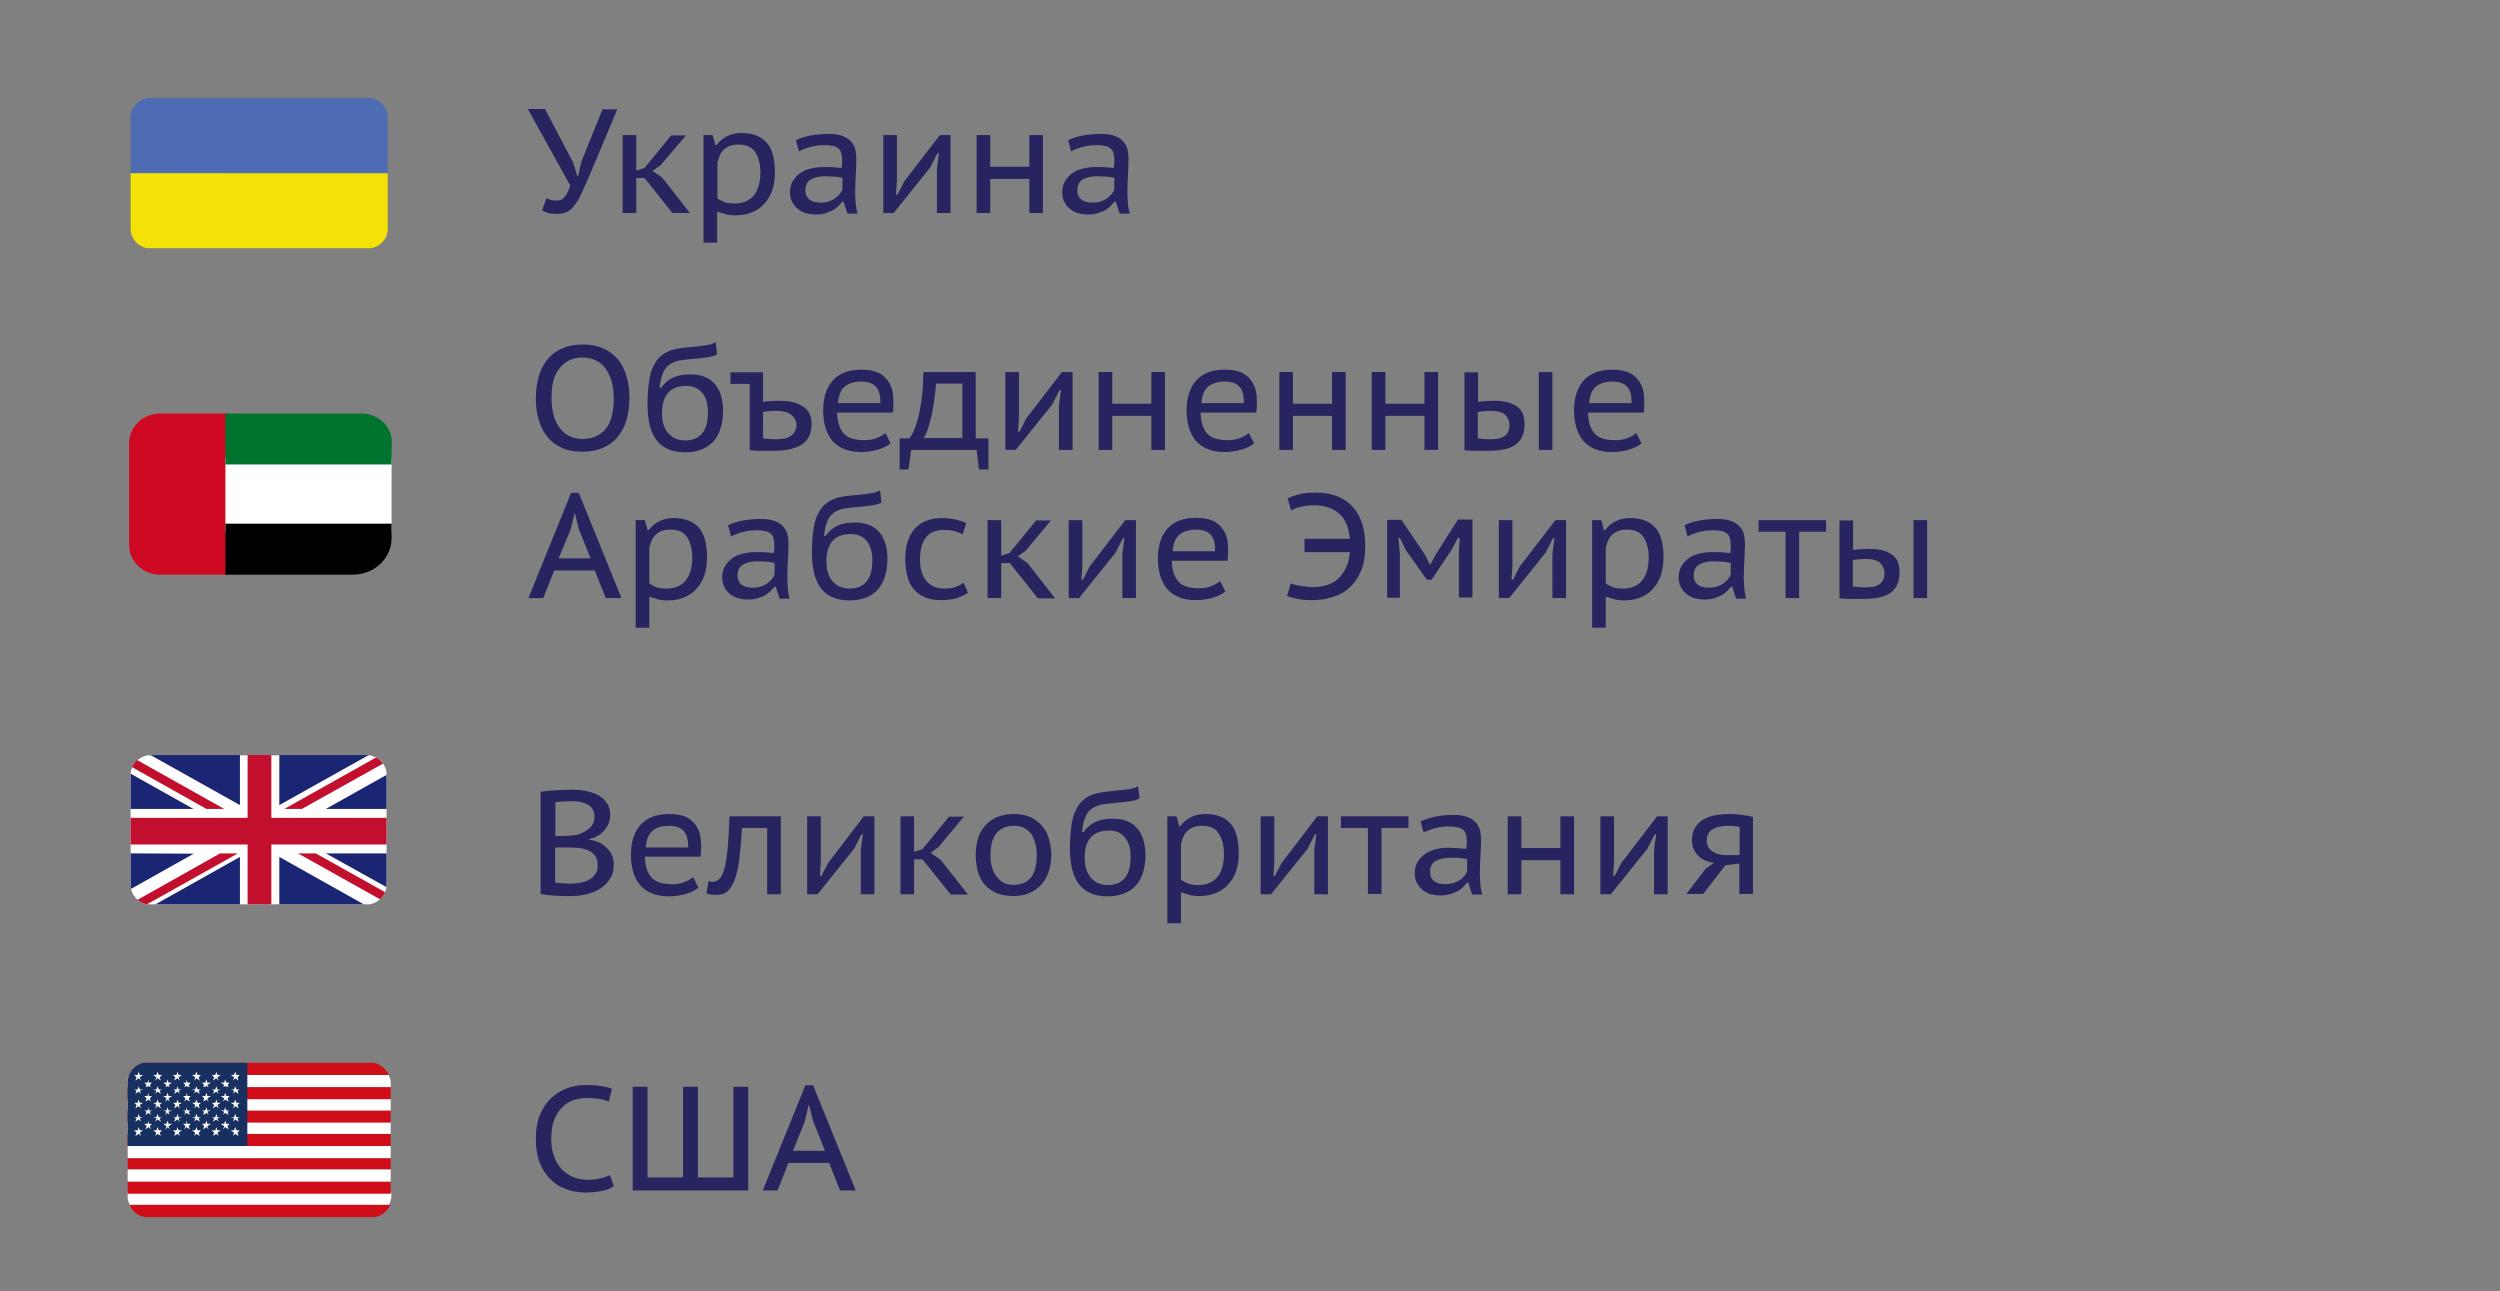 <?xml version="1.0" encoding="UTF-8"?> <!-- Generator: Adobe Illustrator 24.1.2, SVG Export Plug-In . SVG Version: 6.00 Build 0) --> <svg xmlns="http://www.w3.org/2000/svg" xmlns:xlink="http://www.w3.org/1999/xlink" id="Layer_1" x="0px" y="0px" viewBox="0 0 844 436" xml:space="preserve"><rect x="0" y="0" width="844" height="436" fill="#808080" stroke="none"/> <g id="XMLID_113_"> <g id="XMLID_115_"> <path fill-rule="evenodd" clip-rule="evenodd" fill="#4D6CB3" d="M130.9,58.5V39c-0.4-3-2.7-5.4-5.6-5.9H49.7 c-2.9,0.5-5.3,2.9-5.6,5.9v19.4L130.9,58.5L130.9,58.5z"></path> </g> <g id="XMLID_114_"> <path fill-rule="evenodd" clip-rule="evenodd" fill="#F4E105" d="M49.7,83.8h75.6c2.9-0.5,5.3-2.9,5.6-5.9V58.5H44.1v19.4 C44.4,80.9,46.8,83.3,49.7,83.8L49.7,83.8z"></path> </g> </g> <g> <path fill="#CF0921" d="M77.1,194h-23c-5.9,0-10.5-4.4-10.5-10v-34.4c0-5.6,4.7-10,10.5-10h23V194L77.1,194L77.1,194z"></path> <rect x="76.1" y="154.5" fill="#FFFFFF" width="56.1" height="25.5"></rect> <path fill="#00742F" d="M132.2,156.8H76.1v-17.2H122c5.6,0,10.3,4.3,10.3,9.7C132.2,149.3,132.2,156.8,132.2,156.8z"></path> <path d="M119.1,194h-43v-17.2h56.1v4.8C132.2,188.5,126.4,194,119.1,194z"></path> </g> <g id="XMLID_98_"> <g id="XMLID_112_"> <path fill-rule="evenodd" clip-rule="evenodd" fill="#FEFEFE" d="M49.7,305.3h75.1c3-0.5,5.2-2.9,5.7-5.8v-38.7 c-0.4-3-2.7-5.3-5.6-5.8H49.8c-2.9,0.5-5.2,2.9-5.7,5.8v38.7C44.5,302.4,46.8,304.8,49.7,305.3L49.7,305.3z"></path> </g> <g id="XMLID_111_"> <path fill-rule="evenodd" clip-rule="evenodd" fill="#C20F2D" d="M101.9,273.1l27.4-15.3c-0.6-0.9-1.4-1.5-2.3-2.1l-31,17.4 L101.9,273.1L101.9,273.1z"></path> </g> <g id="XMLID_110_"> <path fill-rule="evenodd" clip-rule="evenodd" fill="#C20F2D" d="M100.6,288.1l27.7,15.5c0.7-0.6,1.3-1.5,1.7-2.4l-23.4-13.1 H100.6z"></path> </g> <g id="XMLID_109_"> <path fill-rule="evenodd" clip-rule="evenodd" fill="#C20F2D" d="M44.6,259l25.1,14.1h6l-29.4-16.5C45.5,257.3,45,258.1,44.6,259 L44.6,259z"></path> </g> <g id="XMLID_108_"> <path fill-rule="evenodd" clip-rule="evenodd" fill="#C20F2D" d="M74.3,288.1l-27.9,15.7c0.9,0.7,2,1.3,3.2,1.5l30.7-17.2H74.3z"></path> </g> <g id="XMLID_107_"> <polygon fill-rule="evenodd" clip-rule="evenodd" fill="#1A2673" points="124.5,254.9 94.3,254.9 94.3,271.8 "></polygon> </g> <g id="XMLID_106_"> <polygon fill-rule="evenodd" clip-rule="evenodd" fill="#1A2673" points="81,254.9 50.8,254.9 81,271.8 "></polygon> </g> <g id="XMLID_105_"> <polygon fill-rule="evenodd" clip-rule="evenodd" fill="#1A2673" points="130.5,273.1 130.5,261.6 110,273.1 "></polygon> </g> <g id="XMLID_104_"> <polygon fill-rule="evenodd" clip-rule="evenodd" fill="#1A2673" points="130.5,299.4 130.5,288.1 110,288.1 130.5,299.5 "></polygon> </g> <g id="XMLID_103_"> <polygon fill-rule="evenodd" clip-rule="evenodd" fill="#1A2673" points="52.5,305.3 81,305.3 81,289.3 "></polygon> </g> <g id="XMLID_102_"> <polygon fill-rule="evenodd" clip-rule="evenodd" fill="#1A2673" points="94.3,305.3 122.8,305.3 94.3,289.3 "></polygon> </g> <g id="XMLID_101_"> <path fill-rule="evenodd" clip-rule="evenodd" fill="#1A2673" d="M44.1,288.1v11.4c0,0.2,0.1,0.3,0.1,0.6l21.2-11.9L44.1,288.1 L44.1,288.1z"></path> </g> <g id="XMLID_100_"> <polygon fill-rule="evenodd" clip-rule="evenodd" fill="#1A2673" points="44.1,273.1 65.3,273.1 44.1,261.2 "></polygon> </g> <g id="XMLID_99_"> <polygon fill-rule="evenodd" clip-rule="evenodd" fill="#C20F2D" points="83.6,254.9 83.6,276.1 44.1,276.1 44.1,285.1 83.6,285.1 83.6,305.3 91.6,305.3 91.6,285.1 130.5,285.1 130.5,276.1 91.6,276.1 91.6,254.9 "></polygon> </g> </g> <g id="XMLID_25886_"> <g id="XMLID_19569_"> <path fill-rule="evenodd" clip-rule="evenodd" fill="#CF0E19" d="M49.1,410.9h77.5c2.2-0.4,4.1-1.9,5.2-4.1h-88 C44.6,409,46.5,410.5,49.1,410.9L49.1,410.9z"></path> </g> <g id="XMLID_19568_"> <path fill-rule="evenodd" clip-rule="evenodd" fill="#FEFEFE" d="M43.8,406.7h87.6c0.4-0.7,0.4-1.5,0.7-2.2v-1.9h-89v1.9 C43.1,405.2,43.5,406,43.8,406.7L43.8,406.7z"></path> </g> <g id="XMLID_19567_"> <rect x="43.1" y="398.9" fill-rule="evenodd" clip-rule="evenodd" fill="#CF0E19" width="88.8" height="4.1"></rect> </g> <g id="XMLID_19566_"> <rect x="43.1" y="394.8" fill-rule="evenodd" clip-rule="evenodd" fill="#FEFEFE" width="88.8" height="4.1"></rect> </g> <g id="XMLID_19565_"> <rect x="43.1" y="390.6" fill-rule="evenodd" clip-rule="evenodd" fill="#CF0E19" width="88.8" height="4.1"></rect> </g> <g id="XMLID_19564_"> <rect x="43.1" y="386.9" fill-rule="evenodd" clip-rule="evenodd" fill="#FEFEFE" width="88.8" height="4.1"></rect> </g> <g id="XMLID_19563_"> <rect x="43.1" y="382.8" fill-rule="evenodd" clip-rule="evenodd" fill="#CF0E19" width="88.8" height="4.1"></rect> </g> <g id="XMLID_19562_"> <rect x="43.1" y="378.7" fill-rule="evenodd" clip-rule="evenodd" fill="#FEFEFE" width="88.8" height="4.1"></rect> </g> <g id="XMLID_19561_"> <rect x="43.1" y="374.9" fill-rule="evenodd" clip-rule="evenodd" fill="#CF0E19" width="88.8" height="4.1"></rect> </g> <g id="XMLID_19560_"> <rect x="43.1" y="370.8" fill-rule="evenodd" clip-rule="evenodd" fill="#FEFEFE" width="88.8" height="4.1"></rect> </g> <g id="XMLID_19559_"> <rect x="43.1" y="367" fill-rule="evenodd" clip-rule="evenodd" fill="#CF0E19" width="88.8" height="4.1"></rect> </g> <g id="XMLID_19558_"> <path fill-rule="evenodd" clip-rule="evenodd" fill="#FEFEFE" d="M43.1,367h88.8v-1.9c0-0.7-0.4-1.5-0.7-2.2H43.8 c-0.4,0.7-0.7,1.1-0.7,1.9V367z"></path> </g> <g id="XMLID_19557_"> <path fill-rule="evenodd" clip-rule="evenodd" fill="#CF0E19" d="M43.8,362.9h87.6c-1.1-1.9-3-3.7-5.2-4.1H49.1 C46.5,359.2,44.6,360.7,43.8,362.9L43.8,362.9z"></path> </g> <g id="XMLID_19556_"> <path fill-rule="evenodd" clip-rule="evenodd" fill="#183060" d="M43.1,386.9h40.4v-28.1H48.7c-3,0.4-5.2,3-5.6,6 C43.1,364.8,43.1,386.9,43.1,386.9z"></path> </g> <g id="XMLID_19555_"> <polygon fill-rule="evenodd" clip-rule="evenodd" fill="#FEFEFE" points="46.8,361.8 47.2,362.9 48.3,362.9 47.2,363.7 47.6,364.8 46.8,364 45.7,364.8 46.1,363.7 45.3,362.9 46.5,362.9 "></polygon> </g> <g id="XMLID_19554_"> <polygon fill-rule="evenodd" clip-rule="evenodd" fill="#FEFEFE" points="46.8,366.7 47.2,367.8 48.3,367.8 47.2,368.2 47.6,369.3 46.8,368.5 45.7,369.3 46.1,368.2 45.3,367.8 46.5,367.8 "></polygon> </g> <g id="XMLID_19553_"> <polygon fill-rule="evenodd" clip-rule="evenodd" fill="#FEFEFE" points="46.8,371.2 47.2,372.3 48.3,372.3 47.2,373 47.6,374.2 46.8,373.4 45.7,374.2 46.1,373 45.3,372.3 46.5,372.3 "></polygon> </g> <g id="XMLID_19552_"> <polygon fill-rule="evenodd" clip-rule="evenodd" fill="#FEFEFE" points="46.8,376 47.2,377.2 48.3,377.2 47.2,377.5 47.6,378.7 46.8,377.9 45.7,378.7 46.1,377.5 45.3,377.2 46.5,377.2 "></polygon> </g> <g id="XMLID_19551_"> <polygon fill-rule="evenodd" clip-rule="evenodd" fill="#FEFEFE" points="46.8,380.5 47.2,381.6 48.3,381.6 47.2,382.4 47.6,383.5 46.8,382.8 45.7,383.5 46.1,382.4 45.3,381.6 46.5,381.6 "></polygon> </g> <g id="XMLID_19550_"> <polygon fill-rule="evenodd" clip-rule="evenodd" fill="#FEFEFE" points="50.2,364.4 50.2,365.5 51.3,365.5 50.6,366.3 50.9,367 50.2,366.7 49.1,367 49.5,366.3 48.7,365.5 49.8,365.5 "></polygon> </g> <g id="XMLID_19549_"> <polygon fill-rule="evenodd" clip-rule="evenodd" fill="#FEFEFE" points="50.2,368.9 50.2,370 51.3,370 50.6,370.8 50.9,371.9 50.2,371.2 49.1,371.9 49.5,370.8 48.7,370 49.8,370 "></polygon> </g> <g id="XMLID_19548_"> <polygon fill-rule="evenodd" clip-rule="evenodd" fill="#FEFEFE" points="50.2,373.8 50.2,374.9 51.3,374.9 50.6,375.3 50.9,376.4 50.2,375.7 49.1,376.4 49.5,375.3 48.7,374.9 49.8,374.9 "></polygon> </g> <g id="XMLID_19547_"> <polygon fill-rule="evenodd" clip-rule="evenodd" fill="#FEFEFE" points="50.2,378.3 50.2,379.4 51.3,379.4 50.6,380.2 50.9,381.3 50.2,380.5 49.1,381.3 49.5,380.2 48.7,379.4 49.8,379.4 "></polygon> </g> <g id="XMLID_19546_"> <polygon fill-rule="evenodd" clip-rule="evenodd" fill="#FEFEFE" points="53.2,361.8 53.6,362.9 54.7,362.9 53.9,363.7 54.3,364.8 53.2,364 52.4,364.8 52.8,363.7 51.7,362.9 52.8,362.9 "></polygon> </g> <g id="XMLID_19545_"> <polygon fill-rule="evenodd" clip-rule="evenodd" fill="#FEFEFE" points="53.2,366.7 53.6,367.8 54.7,367.8 53.9,368.2 54.3,369.3 53.2,368.5 52.4,369.3 52.8,368.2 51.7,367.8 52.8,367.8 "></polygon> </g> <g id="XMLID_19544_"> <polygon fill-rule="evenodd" clip-rule="evenodd" fill="#FEFEFE" points="53.2,371.2 53.6,372.3 54.7,372.3 53.9,373 54.3,374.2 53.2,373.4 52.4,374.2 52.8,373 51.7,372.3 52.8,372.3 "></polygon> </g> <g id="XMLID_19543_"> <polygon fill-rule="evenodd" clip-rule="evenodd" fill="#FEFEFE" points="53.2,376 53.6,377.2 54.7,377.2 53.9,377.5 54.3,378.7 53.2,377.9 52.4,378.7 52.8,377.5 51.7,377.2 52.8,377.2 "></polygon> </g> <g id="XMLID_19542_"> <polygon fill-rule="evenodd" clip-rule="evenodd" fill="#FEFEFE" points="53.2,380.5 53.6,381.6 54.7,381.6 53.9,382.4 54.3,383.5 53.2,382.8 52.4,383.5 52.8,382.4 51.7,381.6 52.8,381.6 "></polygon> </g> <g id="XMLID_19541_"> <polygon fill-rule="evenodd" clip-rule="evenodd" fill="#FEFEFE" points="56.6,364.4 56.9,365.5 58.1,365.5 56.9,366.3 57.3,367 56.6,366.7 55.8,367 56.2,366.3 55.1,365.5 56.2,365.5 "></polygon> </g> <g id="XMLID_19540_"> <polygon fill-rule="evenodd" clip-rule="evenodd" fill="#FEFEFE" points="56.6,368.9 56.9,370 58.1,370 56.9,370.8 57.3,371.9 56.6,371.2 55.8,371.9 56.2,370.8 55.1,370 56.2,370 "></polygon> </g> <g id="XMLID_19539_"> <polygon fill-rule="evenodd" clip-rule="evenodd" fill="#FEFEFE" points="56.6,373.8 56.9,374.9 58.1,374.9 56.9,375.3 57.3,376.4 56.6,375.7 55.8,376.4 56.2,375.3 55.1,374.9 56.2,374.9 "></polygon> </g> <g id="XMLID_19538_"> <polygon fill-rule="evenodd" clip-rule="evenodd" fill="#FEFEFE" points="56.6,378.3 56.9,379.4 58.1,379.4 56.9,380.2 57.3,381.3 56.6,380.5 55.8,381.3 56.2,380.2 55.1,379.4 56.2,379.4 "></polygon> </g> <g id="XMLID_19537_"> <polygon fill-rule="evenodd" clip-rule="evenodd" fill="#FEFEFE" points="59.9,361.8 60.3,362.9 61.4,362.9 60.3,363.7 60.7,364.8 59.9,364 58.8,364.8 59.2,363.7 58.4,362.9 59.6,362.9 "></polygon> </g> <g id="XMLID_19536_"> <polygon fill-rule="evenodd" clip-rule="evenodd" fill="#FEFEFE" points="59.9,366.7 60.3,367.8 61.4,367.8 60.3,368.2 60.7,369.3 59.9,368.5 58.8,369.3 59.2,368.2 58.4,367.8 59.6,367.8 "></polygon> </g> <g id="XMLID_19535_"> <polygon fill-rule="evenodd" clip-rule="evenodd" fill="#FEFEFE" points="59.9,371.2 60.3,372.3 61.4,372.3 60.3,373 60.7,374.2 59.9,373.4 58.8,374.2 59.2,373 58.4,372.3 59.6,372.3 "></polygon> </g> <g id="XMLID_19534_"> <polygon fill-rule="evenodd" clip-rule="evenodd" fill="#FEFEFE" points="59.9,376 60.3,377.2 61.4,377.2 60.3,377.5 60.7,378.7 59.9,377.9 58.8,378.7 59.2,377.5 58.4,377.2 59.6,377.2 "></polygon> </g> <g id="XMLID_19533_"> <polygon fill-rule="evenodd" clip-rule="evenodd" fill="#FEFEFE" points="59.9,380.5 60.3,381.6 61.4,381.6 60.3,382.4 60.7,383.5 59.9,382.8 58.8,383.5 59.2,382.4 58.4,381.6 59.6,381.6 "></polygon> </g> <g id="XMLID_19532_"> <polygon fill-rule="evenodd" clip-rule="evenodd" fill="#FEFEFE" points="62.9,364.4 63.3,365.5 64.4,365.5 63.7,366.3 64.1,367 62.9,366.7 62.2,367 62.6,366.3 61.8,365.5 62.9,365.5 "></polygon> </g> <g id="XMLID_19531_"> <polygon fill-rule="evenodd" clip-rule="evenodd" fill="#FEFEFE" points="62.9,368.9 63.3,370 64.4,370 63.7,370.8 64.1,371.9 62.9,371.2 62.2,371.9 62.6,370.8 61.8,370 62.9,370 "></polygon> </g> <g id="XMLID_19530_"> <polygon fill-rule="evenodd" clip-rule="evenodd" fill="#FEFEFE" points="62.9,373.8 63.3,374.9 64.4,374.9 63.7,375.3 64.1,376.4 62.9,375.7 62.2,376.4 62.6,375.3 61.8,374.9 62.9,374.9 "></polygon> </g> <g id="XMLID_19529_"> <polygon fill-rule="evenodd" clip-rule="evenodd" fill="#FEFEFE" points="62.9,378.3 63.3,379.4 64.4,379.4 63.7,380.2 64.1,381.3 62.9,380.5 62.2,381.3 62.6,380.2 61.8,379.4 62.9,379.4 "></polygon> </g> <g id="XMLID_19528_"> <polygon fill-rule="evenodd" clip-rule="evenodd" fill="#FEFEFE" points="66.3,361.8 66.7,362.9 67.8,362.9 67.1,363.7 67.4,364.8 66.3,364 65.6,364.8 65.9,363.7 64.8,362.9 65.9,362.9 "></polygon> </g> <g id="XMLID_19527_"> <polygon fill-rule="evenodd" clip-rule="evenodd" fill="#FEFEFE" points="66.3,366.7 66.7,367.8 67.8,367.8 67.1,368.2 67.4,369.3 66.3,368.5 65.6,369.3 65.9,368.2 64.8,367.8 65.9,367.8 "></polygon> </g> <g id="XMLID_19526_"> <polygon fill-rule="evenodd" clip-rule="evenodd" fill="#FEFEFE" points="66.3,371.2 66.7,372.3 67.8,372.3 67.1,373 67.4,374.2 66.3,373.4 65.6,374.2 65.9,373 64.8,372.3 65.9,372.3 "></polygon> </g> <g id="XMLID_19525_"> <polygon fill-rule="evenodd" clip-rule="evenodd" fill="#FEFEFE" points="66.3,376 66.7,377.2 67.8,377.2 67.1,377.5 67.4,378.7 66.3,377.9 65.6,378.7 65.9,377.5 64.8,377.2 65.9,377.2 "></polygon> </g> <g id="XMLID_19524_"> <polygon fill-rule="evenodd" clip-rule="evenodd" fill="#FEFEFE" points="66.3,380.5 66.7,381.6 67.8,381.6 67.1,382.4 67.4,383.5 66.3,382.8 65.6,383.5 65.9,382.4 64.8,381.6 65.9,381.6 "></polygon> </g> <g id="XMLID_19523_"> <polygon fill-rule="evenodd" clip-rule="evenodd" fill="#FEFEFE" points="69.7,364.4 70,365.5 71.2,365.5 70,366.3 70.4,367 69.7,366.7 68.6,367 68.9,366.3 68.2,365.5 69.3,365.5 "></polygon> </g> <g id="XMLID_19522_"> <polygon fill-rule="evenodd" clip-rule="evenodd" fill="#FEFEFE" points="69.7,368.9 70,370 71.2,370 70,370.8 70.4,371.9 69.7,371.2 68.6,371.9 68.9,370.8 68.2,370 69.3,370 "></polygon> </g> <g id="XMLID_19521_"> <polygon fill-rule="evenodd" clip-rule="evenodd" fill="#FEFEFE" points="69.7,373.8 70,374.9 71.2,374.9 70,375.3 70.4,376.4 69.7,375.7 68.6,376.4 68.9,375.3 68.2,374.9 69.3,374.9 "></polygon> </g> <g id="XMLID_19520_"> <polygon fill-rule="evenodd" clip-rule="evenodd" fill="#FEFEFE" points="69.7,378.3 70,379.4 71.2,379.4 70,380.2 70.4,381.3 69.7,380.5 68.6,381.3 68.9,380.2 68.2,379.4 69.3,379.4 "></polygon> </g> <g id="XMLID_19519_"> <polygon fill-rule="evenodd" clip-rule="evenodd" fill="#FEFEFE" points="73,361.8 73.4,362.9 74.5,362.9 73.4,363.7 73.8,364.8 73,364 71.9,364.8 72.3,363.7 71.5,362.9 72.7,362.9 "></polygon> </g> <g id="XMLID_19518_"> <polygon fill-rule="evenodd" clip-rule="evenodd" fill="#FEFEFE" points="73,366.7 73.4,367.8 74.5,367.8 73.4,368.2 73.8,369.3 73,368.5 71.9,369.3 72.3,368.2 71.5,367.8 72.7,367.8 "></polygon> </g> <g id="XMLID_19517_"> <polygon fill-rule="evenodd" clip-rule="evenodd" fill="#FEFEFE" points="73,371.2 73.4,372.3 74.5,372.3 73.4,373 73.8,374.2 73,373.4 71.9,374.2 72.3,373 71.5,372.3 72.7,372.3 "></polygon> </g> <g id="XMLID_19516_"> <polygon fill-rule="evenodd" clip-rule="evenodd" fill="#FEFEFE" points="73,376 73.4,377.2 74.5,377.2 73.4,377.5 73.8,378.7 73,377.9 71.9,378.7 72.3,377.5 71.5,377.2 72.7,377.2 "></polygon> </g> <g id="XMLID_19515_"> <polygon fill-rule="evenodd" clip-rule="evenodd" fill="#FEFEFE" points="73,380.5 73.4,381.6 74.5,381.6 73.4,382.4 73.8,383.5 73,382.8 71.9,383.5 72.3,382.4 71.5,381.6 72.7,381.6 "></polygon> </g> <g id="XMLID_19514_"> <polygon fill-rule="evenodd" clip-rule="evenodd" fill="#FEFEFE" points="76,364.4 76.4,365.5 77.5,365.5 76.8,366.3 77.2,367 76,366.7 75.3,367 75.7,366.3 74.5,365.5 75.7,365.5 "></polygon> </g> <g id="XMLID_19513_"> <polygon fill-rule="evenodd" clip-rule="evenodd" fill="#FEFEFE" points="76,368.9 76.4,370 77.5,370 76.8,370.8 77.2,371.9 76,371.2 75.3,371.9 75.7,370.8 74.5,370 75.7,370 "></polygon> </g> <g id="XMLID_19512_"> <polygon fill-rule="evenodd" clip-rule="evenodd" fill="#FEFEFE" points="76,373.8 76.4,374.9 77.5,374.9 76.8,375.3 77.2,376.4 76,375.7 75.3,376.4 75.7,375.3 74.5,374.9 75.7,374.9 "></polygon> </g> <g id="XMLID_19511_"> <polygon fill-rule="evenodd" clip-rule="evenodd" fill="#FEFEFE" points="76,378.3 76.4,379.4 77.5,379.4 76.8,380.2 77.2,381.3 76,380.5 75.3,381.3 75.7,380.2 74.5,379.4 75.7,379.4 "></polygon> </g> <g id="XMLID_19510_"> <polygon fill-rule="evenodd" clip-rule="evenodd" fill="#FEFEFE" points="79.4,361.8 79.8,362.9 80.9,362.9 80.2,363.7 80.5,364.8 79.4,364 78.7,364.8 79,363.7 77.9,362.9 79,362.9 "></polygon> </g> <g id="XMLID_19509_"> <polygon fill-rule="evenodd" clip-rule="evenodd" fill="#FEFEFE" points="79.4,366.7 79.8,367.8 80.9,367.8 80.2,368.2 80.5,369.3 79.4,368.5 78.7,369.3 79,368.2 77.9,367.8 79,367.8 "></polygon> </g> <g id="XMLID_19508_"> <polygon fill-rule="evenodd" clip-rule="evenodd" fill="#FEFEFE" points="79.4,371.2 79.8,372.3 80.9,372.3 80.2,373 80.5,374.2 79.4,373.4 78.7,374.2 79,373 77.9,372.3 79,372.3 "></polygon> </g> <g id="XMLID_19507_"> <polygon fill-rule="evenodd" clip-rule="evenodd" fill="#FEFEFE" points="79.4,376 79.8,377.2 80.9,377.2 80.2,377.5 80.5,378.7 79.4,377.9 78.7,378.7 79,377.5 77.9,377.2 79,377.2 "></polygon> </g> <g id="XMLID_19506_"> <polygon fill-rule="evenodd" clip-rule="evenodd" fill="#FEFEFE" points="79.4,380.5 79.8,381.6 80.9,381.6 80.2,382.4 80.5,383.5 79.4,382.8 78.7,383.5 79,382.4 77.9,381.6 79,381.6 "></polygon> </g> </g> <g> <path fill="#282460" d="M193.5,54.9l1.4,4.5h0.3l1-4.6l7.2-17.9h5L198.7,60c-1,2.2-1.8,4.1-2.6,5.7c-0.7,1.6-1.5,2.8-2.3,3.8 c-0.8,1-1.6,1.7-2.5,2.1c-0.9,0.4-2,0.6-3.3,0.6c-1.2,0-2.2-0.1-2.9-0.3c-0.7-0.2-1.4-0.5-2.1-0.9l1.5-4.1c0.7,0.4,1.4,0.6,2,0.7 c0.6,0.1,1.2,0.1,1.7,0.1c1,0,1.8-0.4,2.5-1.3c0.7-0.9,1.3-2.1,1.8-3.8l-14.3-25.8h5.8L193.5,54.9z"></path> <path fill="#282460" d="M217.6,60.1h-2.8v11.8h-4.6V45.6h4.6v12l2.8-0.9l9-11h5L223,55.8h0l-2.7,1.9l3.3,2.3l9.3,11.9H227 L217.6,60.1z"></path> <path fill="#282460" d="M237.5,45.6h3.1l0.9,3.4h0.4c0.9-1.3,2.1-2.3,3.5-3s3.1-1.1,4.9-1.1c3.8,0,6.6,1.1,8.5,3.2 c1.9,2.1,2.8,5.5,2.8,10.1c0,2.2-0.3,4.2-0.9,6c-0.6,1.8-1.5,3.3-2.7,4.6c-1.1,1.3-2.5,2.2-4.2,2.9c-1.6,0.7-3.5,1-5.5,1 c-0.7,0-1.3,0-1.8-0.1s-1.1-0.1-1.5-0.3c-0.5-0.1-0.9-0.3-1.4-0.4c-0.5-0.1-1-0.3-1.5-0.5v10.5h-4.6V45.6z M249.3,48.8 c-2,0-3.5,0.5-4.7,1.5s-1.9,2.5-2.4,4.6V67c0.8,0.5,1.6,0.9,2.5,1.3c0.9,0.3,2,0.4,3.4,0.4c2.7,0,4.8-0.9,6.3-2.6 c1.5-1.8,2.3-4.4,2.3-7.9c0-2.8-0.6-5.1-1.7-6.8C253.8,49.6,251.9,48.8,249.3,48.8z"></path> <path fill="#282460" d="M268.7,47.3c3-1.4,6.7-2.1,11.2-2.1c2,0,3.6,0.3,4.8,0.8c1.2,0.5,2.2,1.2,2.8,2c0.7,0.8,1.1,1.7,1.3,2.7 c0.2,1,0.3,2,0.3,2.9c0,1.8-0.1,3.7-0.2,5.5s-0.2,3.9-0.2,6c0,1.3,0.1,2.5,0.2,3.7c0.1,1.2,0.3,2.3,0.6,3.3h-3.4l-1.3-4h-0.5 c-0.4,0.5-0.8,1-1.3,1.5c-0.5,0.5-1.2,1-1.9,1.4s-1.6,0.7-2.5,1c-1,0.3-2,0.4-3.3,0.4c-1.2,0-2.4-0.2-3.4-0.5s-1.9-0.8-2.7-1.5 c-0.8-0.6-1.3-1.4-1.8-2.3c-0.4-0.9-0.7-1.9-0.7-3.1c0-1.5,0.3-2.8,1-3.9c0.7-1.1,1.5-2,2.5-2.7c1-0.7,2.2-1.2,3.5-1.5 c1.3-0.3,2.6-0.5,3.9-0.5c1,0,1.9,0,2.6,0c0.7,0,1.3,0.1,1.8,0.1c0.5,0.1,0.9,0.1,1.2,0.1c0.3,0.1,0.6,0.1,0.9,0.1 c0.1-0.5,0.1-0.9,0.2-1.3c0-0.4,0-0.8,0-1.4c0-0.9-0.1-1.7-0.3-2.4c-0.2-0.6-0.5-1.1-1-1.5c-0.5-0.4-1.1-0.7-1.8-0.8 c-0.8-0.2-1.7-0.3-2.8-0.3c-0.6,0-1.3,0.1-2.1,0.1c-0.8,0.1-1.5,0.2-2.3,0.4c-0.8,0.2-1.5,0.4-2.3,0.7c-0.8,0.3-1.4,0.6-2,0.9 L268.7,47.3z M284.4,60c-0.3,0-0.5-0.1-0.8-0.1c-0.3-0.1-0.7-0.1-1.1-0.2c-0.4,0-1-0.1-1.6-0.1s-1.4-0.1-2.3-0.1 c-2,0-3.7,0.4-4.9,1.1c-1.2,0.7-1.8,2-1.8,3.8c0,1.3,0.5,2.3,1.4,3c0.9,0.7,2.2,1,3.6,1c1.1,0,2.1-0.1,2.9-0.4s1.6-0.6,2.2-1.1 c0.6-0.4,1.1-0.9,1.5-1.4c0.4-0.5,0.7-1,0.9-1.5V60z"></path> <path fill="#282460" d="M316.3,56.9l0.7-5.2h-0.5l-2.5,4.9l-12.3,15.3h-3.5V45.6h4.6v15.5l-0.3,4.6h0.5l2.3-4.5l12-15.6h3.6v26.3 h-4.6V56.9z"></path> <path fill="#282460" d="M347.5,60.4h-13.2v11.5h-4.6V45.6h4.6v10.7h13.2V45.6h4.6v26.3h-4.6V60.4z"></path> <path fill="#282460" d="M360.6,47.3c3-1.4,6.7-2.1,11.2-2.1c2,0,3.6,0.3,4.8,0.8c1.2,0.5,2.2,1.2,2.8,2c0.7,0.8,1.1,1.7,1.3,2.7 c0.2,1,0.3,2,0.3,2.9c0,1.8-0.1,3.7-0.2,5.5s-0.2,3.9-0.2,6c0,1.3,0.1,2.5,0.2,3.7c0.1,1.2,0.3,2.3,0.6,3.3H378l-1.3-4h-0.5 c-0.4,0.5-0.8,1-1.3,1.5c-0.5,0.5-1.2,1-1.9,1.4s-1.6,0.7-2.5,1c-1,0.3-2,0.4-3.3,0.4c-1.2,0-2.4-0.2-3.4-0.5s-1.9-0.8-2.7-1.5 c-0.8-0.6-1.3-1.4-1.8-2.3c-0.4-0.9-0.7-1.9-0.7-3.1c0-1.5,0.3-2.8,1-3.9c0.7-1.1,1.5-2,2.5-2.7c1-0.7,2.2-1.2,3.5-1.5 c1.3-0.3,2.6-0.5,3.9-0.5c1,0,1.9,0,2.6,0c0.7,0,1.3,0.1,1.8,0.1c0.5,0.1,0.9,0.1,1.2,0.1c0.3,0.1,0.6,0.1,0.9,0.1 c0.1-0.5,0.1-0.9,0.2-1.3c0-0.4,0-0.8,0-1.4c0-0.9-0.1-1.7-0.3-2.4c-0.2-0.6-0.5-1.1-1-1.5c-0.5-0.4-1.1-0.7-1.8-0.8 c-0.8-0.2-1.7-0.3-2.8-0.3c-0.6,0-1.3,0.1-2.1,0.1c-0.8,0.1-1.5,0.2-2.3,0.4c-0.8,0.2-1.5,0.4-2.3,0.7c-0.8,0.3-1.4,0.6-2,0.9 L360.6,47.3z M376.2,60c-0.3,0-0.5-0.1-0.8-0.1c-0.3-0.1-0.7-0.1-1.1-0.2c-0.4,0-1-0.1-1.6-0.1s-1.4-0.1-2.3-0.1 c-2,0-3.7,0.4-4.9,1.1c-1.2,0.7-1.8,2-1.8,3.8c0,1.3,0.5,2.3,1.4,3c0.9,0.7,2.2,1,3.6,1c1.1,0,2.1-0.1,2.9-0.4s1.6-0.6,2.2-1.1 c0.6-0.4,1.1-0.9,1.5-1.4c0.4-0.5,0.7-1,0.9-1.5V60z"></path> <path fill="#282460" d="M180.9,134.4c0-2.9,0.4-5.4,1.1-7.7c0.7-2.3,1.8-4.2,3.1-5.7c1.3-1.5,3-2.7,5-3.5c1.9-0.8,4.2-1.2,6.6-1.2 c2.6,0,4.9,0.4,6.9,1.3c2,0.9,3.6,2.1,5,3.7c1.3,1.6,2.3,3.5,2.9,5.7c0.7,2.2,1,4.7,1,7.4c0,2.9-0.4,5.4-1.1,7.7s-1.8,4.2-3.1,5.7 c-1.4,1.5-3,2.7-5,3.5c-2,0.8-4.2,1.2-6.6,1.2c-2.7,0-5-0.4-7-1.3c-2-0.9-3.6-2.1-4.9-3.7c-1.3-1.6-2.3-3.5-2.9-5.7 C181.2,139.6,180.9,137.1,180.9,134.4z M186.2,134.4c0,1.9,0.2,3.7,0.6,5.3c0.4,1.7,1,3.1,1.9,4.4c0.9,1.3,1.9,2.3,3.3,3 s2.9,1.1,4.7,1.1c3.2,0,5.8-1.1,7.7-3.3c1.9-2.2,2.8-5.7,2.8-10.4c0-1.9-0.2-3.6-0.6-5.3c-0.4-1.7-1.1-3.1-1.9-4.4s-1.9-2.3-3.3-3 c-1.3-0.7-2.9-1.1-4.7-1.1c-3.2,0-5.7,1.1-7.6,3.4C187.1,126.3,186.2,129.7,186.2,134.4z"></path> <path fill="#282460" d="M223.2,130.9c1.2-1.7,2.6-2.8,4.2-3.5c1.5-0.7,3.4-1,5.7-1c3.5,0,6.2,1,8.1,3.1c1.9,2.1,2.9,5.2,2.9,9.2 c0,2.3-0.3,4.3-0.9,6.1c-0.6,1.8-1.4,3.2-2.5,4.4c-1.1,1.1-2.4,2-4,2.6c-1.6,0.6-3.3,0.9-5.3,0.9c-4.3,0-7.5-1.3-9.6-3.9 c-2.1-2.6-3.2-6.7-3.2-12.3c0-3,0.2-5.5,0.5-7.6c0.3-2.1,0.8-3.9,1.5-5.3c0.7-1.4,1.4-2.5,2.4-3.3c0.9-0.8,1.9-1.4,3.1-1.9 c1.1-0.4,2.4-0.7,3.7-0.9c1.3-0.2,2.8-0.3,4.3-0.4c1.9-0.2,3.5-0.4,4.6-0.6c1.2-0.2,2.1-0.5,2.9-1l0.5,4.1c-0.8,0.5-1.8,0.8-3.1,1 c-1.3,0.2-3.1,0.4-5.4,0.6c-1.6,0.1-3,0.3-4.3,0.5c-1.2,0.3-2.3,0.7-3.3,1.4c-0.9,0.7-1.7,1.6-2.2,2.9c-0.6,1.3-0.9,2.9-1.1,4.9 L223.2,130.9z M223.5,139.4c0,1.3,0.1,2.5,0.4,3.6c0.3,1.1,0.8,2.1,1.4,2.9s1.5,1.5,2.4,2c1,0.5,2.2,0.8,3.5,0.8 c5.2,0,7.8-3.2,7.8-9.5c0-1.3-0.1-2.4-0.4-3.5c-0.3-1.1-0.7-2-1.3-2.8c-0.6-0.8-1.3-1.4-2.2-1.9c-0.9-0.4-2-0.7-3.2-0.7 c-3,0-5.1,0.8-6.4,2.4C224.2,134.2,223.5,136.5,223.5,139.4z"></path> <path fill="#282460" d="M257.6,135.7c1.1-0.2,2.1-0.3,3-0.3c0.9-0.1,1.8-0.1,2.5-0.1c2,0,3.6,0.2,5,0.6c1.4,0.4,2.5,1,3.4,1.6 c0.9,0.7,1.5,1.5,1.9,2.5c0.4,1,0.6,2,0.6,3.1c0,3.2-1.1,5.5-3.2,6.9s-5.4,2.2-9.8,2.2c-1.4,0-2.8,0-4,0c-1.3,0-2.6-0.1-3.9-0.2 v-22.4h-6.5v-3.9h11V135.7z M257.6,148c1.4,0.2,2.8,0.3,4.3,0.3c2.4,0,4.2-0.4,5.3-1.3c1.1-0.9,1.7-2,1.7-3.5 c0-1.3-0.6-2.5-1.7-3.4c-1.1-0.9-2.9-1.4-5.2-1.4c-0.7,0-1.4,0-2.1,0.1c-0.8,0-1.5,0.2-2.3,0.3V148z"></path> <path fill="#282460" d="M300.7,149.7c-1.2,0.9-2.6,1.6-4.3,2.1c-1.7,0.5-3.6,0.8-5.7,0.8c-2.2,0-4.1-0.3-5.7-1 c-1.6-0.6-2.9-1.6-4-2.8c-1-1.2-1.8-2.7-2.3-4.4c-0.5-1.7-0.8-3.6-0.8-5.7c0-4.5,1.1-7.9,3.3-10.3c2.2-2.4,5.4-3.6,9.5-3.6 c1.3,0,2.6,0.1,3.9,0.4c1.3,0.3,2.5,0.8,3.5,1.6c1,0.8,1.9,1.9,2.5,3.2c0.7,1.4,1,3.1,1,5.4c0,0.5,0,1.1,0,1.9c0,0.7-0.1,1.4-0.2,2 h-18.8c0.1,3.1,0.8,5.4,2.2,7c1.4,1.6,3.8,2.3,7.1,2.3c1.4,0,2.7-0.2,4-0.7c1.3-0.5,2.3-1.1,3-1.7L300.7,149.7z M297.2,136.1 c0.1-2.7-0.5-4.6-1.6-5.7c-1.1-1.1-2.8-1.6-4.8-1.6c-2.3,0-4.2,0.6-5.5,1.6c-1.4,1.1-2.2,3-2.4,5.7H297.2z"></path> <path fill="#282460" d="M333.7,158.5h-3.2l-0.8-6.6h-22.1l-0.9,6.6h-3V148h3.3c0.3-0.4,0.8-1.1,1.3-2.1c0.5-1,1-2.4,1.5-4.2 s0.9-4,1.3-6.6c0.4-2.6,0.6-5.8,0.6-9.5h17.7V148h4.3V158.5z M324.9,148v-18.5H316c-0.1,1.5-0.3,3.1-0.5,4.8 c-0.2,1.7-0.5,3.4-0.8,5c-0.3,1.6-0.8,3.2-1.2,4.7s-1,2.8-1.7,3.9H324.9z"></path> <path fill="#282460" d="M357.5,136.9l0.7-5.2h-0.5l-2.5,4.9l-12.3,15.3h-3.5v-26.3h4.6v15.5l-0.3,4.6h0.5l2.3-4.5l12-15.6h3.6v26.3 h-4.6V136.9z"></path> <path fill="#282460" d="M388.7,140.4h-13.2v11.5h-4.6v-26.3h4.6v10.7h13.2v-10.7h4.6v26.3h-4.6V140.4z"></path> <path fill="#282460" d="M423.4,149.7c-1.2,0.9-2.6,1.6-4.3,2.1c-1.7,0.5-3.6,0.8-5.7,0.8c-2.2,0-4.1-0.3-5.7-1 c-1.6-0.6-2.9-1.6-4-2.8c-1-1.2-1.8-2.7-2.3-4.4c-0.5-1.7-0.8-3.6-0.8-5.7c0-4.5,1.1-7.9,3.3-10.3c2.2-2.4,5.4-3.6,9.5-3.6 c1.3,0,2.6,0.1,3.9,0.4c1.3,0.3,2.5,0.8,3.5,1.6c1,0.8,1.9,1.9,2.5,3.2c0.7,1.4,1,3.1,1,5.4c0,0.5,0,1.1,0,1.9c0,0.7-0.1,1.4-0.2,2 h-18.8c0.1,3.1,0.8,5.4,2.2,7c1.4,1.6,3.8,2.3,7.1,2.3c1.4,0,2.7-0.2,4-0.7c1.3-0.5,2.3-1.1,3-1.7L423.4,149.7z M419.9,136.1 c0.1-2.7-0.5-4.6-1.6-5.7c-1.1-1.1-2.8-1.6-4.8-1.6c-2.3,0-4.2,0.6-5.5,1.6c-1.4,1.1-2.2,3-2.4,5.7H419.9z"></path> <path fill="#282460" d="M449.7,140.4h-13.2v11.5h-4.6v-26.3h4.6v10.7h13.2v-10.7h4.6v26.3h-4.6V140.4z"></path> <path fill="#282460" d="M480.9,140.4h-13.2v11.5h-4.6v-26.3h4.6v10.7h13.2v-10.7h4.6v26.3h-4.6V140.4z"></path> <path fill="#282460" d="M498.9,135.7c1.1-0.2,2.1-0.3,3-0.3c0.9-0.1,1.7-0.1,2.5-0.1c1.9,0,3.6,0.2,4.9,0.6c1.3,0.4,2.4,1,3.2,1.6 c0.8,0.7,1.4,1.5,1.7,2.5c0.3,1,0.5,2,0.5,3.1c0,3.2-1,5.5-2.9,6.9c-1.9,1.5-5.1,2.2-9.5,2.2c-1.4,0-2.8,0-4,0 c-1.3,0-2.6-0.1-3.9-0.2v-26.3h4.6V135.7z M498.9,148c1.4,0.2,2.8,0.3,4.3,0.3c2.4,0,4-0.4,5-1.3c1-0.8,1.4-2,1.4-3.5 c0-1.3-0.5-2.5-1.4-3.4c-0.9-0.9-2.6-1.4-4.9-1.4c-0.6,0-1.3,0-2.1,0.1c-0.8,0-1.5,0.2-2.3,0.3V148z M519.5,125.6h4.6v26.3h-4.6 V125.6z"></path> <path fill="#282460" d="M554.2,149.7c-1.2,0.9-2.6,1.6-4.3,2.1c-1.7,0.5-3.6,0.8-5.7,0.8c-2.2,0-4.1-0.3-5.7-1 c-1.6-0.6-2.9-1.6-4-2.8c-1-1.2-1.8-2.7-2.3-4.4c-0.5-1.7-0.8-3.6-0.8-5.7c0-4.5,1.1-7.9,3.3-10.3c2.2-2.4,5.4-3.6,9.5-3.6 c1.3,0,2.6,0.1,3.9,0.4c1.3,0.3,2.5,0.8,3.5,1.6c1,0.8,1.9,1.9,2.5,3.2c0.7,1.4,1,3.1,1,5.4c0,0.5,0,1.1,0,1.9c0,0.7-0.1,1.4-0.2,2 h-18.8c0.1,3.1,0.8,5.4,2.2,7c1.4,1.6,3.8,2.3,7.1,2.3c1.4,0,2.7-0.2,4-0.7c1.3-0.5,2.3-1.1,3-1.7L554.2,149.7z M550.8,136.1 c0.1-2.7-0.5-4.6-1.6-5.7c-1.1-1.1-2.8-1.6-4.8-1.6c-2.3,0-4.2,0.6-5.5,1.6c-1.4,1.1-2.2,3-2.4,5.7H550.8z"></path> <path fill="#282460" d="M200.8,192.6h-13.7l-3.7,9.3h-5l14.4-35.5h2.6l14.4,35.5h-5.3L200.8,192.6z M188.6,188.5h10.8l-4-9.9 l-1.3-5.4h-0.1l-1.3,5.4L188.6,188.5z"></path> <path fill="#282460" d="M214.6,175.6h3.1l0.9,3.4h0.4c0.9-1.3,2.1-2.3,3.5-3s3.1-1.1,4.9-1.1c3.8,0,6.6,1.1,8.5,3.2 c1.9,2.1,2.8,5.5,2.8,10.1c0,2.2-0.3,4.2-0.9,6c-0.6,1.8-1.5,3.3-2.7,4.6c-1.1,1.3-2.5,2.2-4.2,2.9c-1.6,0.7-3.5,1-5.5,1 c-0.7,0-1.3,0-1.8-0.1s-1.1-0.1-1.5-0.3c-0.5-0.1-0.9-0.3-1.4-0.4c-0.5-0.1-1-0.3-1.5-0.5v10.5h-4.6V175.6z M226.3,178.8 c-2,0-3.5,0.5-4.7,1.5s-1.9,2.5-2.4,4.6V197c0.8,0.5,1.6,0.9,2.5,1.3c0.9,0.3,2,0.4,3.4,0.4c2.7,0,4.8-0.9,6.3-2.6 c1.5-1.8,2.3-4.4,2.3-7.9c0-2.8-0.6-5.1-1.7-6.8C230.9,179.6,229,178.8,226.3,178.8z"></path> <path fill="#282460" d="M245.8,177.3c3-1.4,6.7-2.1,11.2-2.1c2,0,3.6,0.3,4.8,0.8c1.2,0.5,2.2,1.2,2.8,2c0.7,0.8,1.1,1.7,1.3,2.7 c0.2,1,0.3,2,0.3,2.9c0,1.8-0.1,3.7-0.2,5.5s-0.2,3.9-0.2,6c0,1.3,0.1,2.5,0.2,3.7c0.1,1.2,0.3,2.3,0.6,3.3h-3.4l-1.3-4h-0.5 c-0.4,0.5-0.8,1-1.3,1.5c-0.5,0.5-1.2,1-1.9,1.4s-1.6,0.7-2.5,1c-1,0.3-2,0.4-3.3,0.4c-1.2,0-2.4-0.2-3.4-0.5s-1.9-0.8-2.7-1.5 c-0.8-0.6-1.3-1.4-1.8-2.3c-0.4-0.9-0.7-1.9-0.7-3.1c0-1.5,0.3-2.8,1-3.9c0.7-1.1,1.5-2,2.5-2.7c1-0.7,2.2-1.2,3.5-1.5 c1.3-0.3,2.6-0.5,3.9-0.5c1,0,1.9,0,2.6,0c0.7,0,1.3,0.1,1.8,0.1c0.5,0.1,0.9,0.1,1.2,0.1c0.3,0.1,0.6,0.1,0.9,0.1 c0.1-0.5,0.1-0.9,0.2-1.3c0-0.4,0-0.8,0-1.4c0-0.9-0.1-1.7-0.3-2.4c-0.2-0.6-0.5-1.1-1-1.5c-0.5-0.4-1.1-0.7-1.8-0.8 c-0.8-0.2-1.7-0.3-2.8-0.3c-0.6,0-1.3,0.1-2.1,0.1c-0.8,0.1-1.5,0.2-2.3,0.4c-0.8,0.2-1.5,0.4-2.3,0.7c-0.8,0.3-1.4,0.6-2,0.9 L245.8,177.3z M261.5,190c-0.3,0-0.5-0.1-0.8-0.1c-0.3-0.1-0.7-0.1-1.1-0.2c-0.4,0-1-0.1-1.6-0.1s-1.4-0.1-2.3-0.1 c-2,0-3.7,0.4-4.9,1.1c-1.2,0.7-1.8,2-1.8,3.8c0,1.3,0.5,2.3,1.4,3c0.9,0.7,2.2,1,3.6,1c1.1,0,2.1-0.1,2.9-0.4s1.6-0.6,2.2-1.1 c0.6-0.4,1.1-0.9,1.5-1.4c0.4-0.5,0.7-1,0.9-1.5V190z"></path> <path fill="#282460" d="M278.7,180.9c1.2-1.7,2.6-2.8,4.2-3.5s3.4-1,5.7-1c3.5,0,6.2,1,8.1,3.1s2.9,5.2,2.9,9.2 c0,2.3-0.3,4.3-0.9,6.1c-0.6,1.8-1.4,3.2-2.5,4.4c-1.1,1.1-2.4,2-4,2.6c-1.6,0.6-3.3,0.9-5.3,0.9c-4.3,0-7.5-1.3-9.6-3.9 c-2.1-2.6-3.2-6.7-3.2-12.3c0-3,0.2-5.5,0.5-7.6c0.3-2.1,0.8-3.9,1.5-5.3c0.7-1.4,1.4-2.5,2.4-3.3c0.9-0.8,1.9-1.4,3.1-1.9 c1.1-0.4,2.4-0.7,3.7-0.9c1.3-0.2,2.8-0.3,4.3-0.4c1.9-0.2,3.5-0.4,4.6-0.6c1.2-0.2,2.1-0.5,2.9-1l0.5,4.1c-0.8,0.5-1.8,0.8-3.1,1 c-1.3,0.2-3.1,0.4-5.4,0.6c-1.6,0.1-3,0.3-4.3,0.5c-1.2,0.3-2.3,0.7-3.3,1.4c-0.9,0.7-1.7,1.6-2.2,2.9c-0.6,1.3-0.9,2.9-1.1,4.9 L278.7,180.9z M279,189.4c0,1.3,0.1,2.5,0.4,3.6c0.3,1.1,0.8,2.1,1.4,2.9s1.5,1.5,2.4,2c1,0.5,2.2,0.8,3.5,0.8 c5.2,0,7.8-3.2,7.8-9.5c0-1.3-0.1-2.4-0.4-3.5c-0.3-1.1-0.7-2-1.3-2.8c-0.6-0.8-1.3-1.4-2.2-1.9c-0.9-0.4-2-0.7-3.2-0.7 c-3,0-5.1,0.8-6.4,2.4C279.7,184.2,279,186.5,279,189.4z"></path> <path fill="#282460" d="M326.8,200.1c-1.2,0.8-2.5,1.5-4.1,1.9c-1.6,0.4-3.2,0.6-4.9,0.6c-2.2,0-4.1-0.3-5.6-1 c-1.6-0.7-2.8-1.6-3.8-2.8c-1-1.2-1.7-2.6-2.1-4.4c-0.4-1.7-0.7-3.6-0.7-5.6c0-4.4,1.1-7.9,3.2-10.3c2.2-2.4,5.2-3.6,9.3-3.6 c1.8,0,3.3,0.2,4.6,0.5c1.3,0.3,2.5,0.7,3.5,1.2l-1.2,3.8c-0.9-0.5-1.9-0.8-2.9-1.1c-1-0.3-2.2-0.4-3.4-0.4c-5.4,0-8.1,3.3-8.1,10 c0,1.3,0.1,2.5,0.4,3.7c0.3,1.2,0.8,2.2,1.4,3.1c0.7,0.9,1.5,1.7,2.6,2.2c1.1,0.6,2.4,0.8,4,0.8c1.4,0,2.6-0.2,3.7-0.6 c1-0.4,1.9-0.8,2.6-1.4L326.8,200.1z"></path> <path fill="#282460" d="M340.9,190.1H338v11.8h-4.6v-26.3h4.6v12l2.8-0.9l9-11h5l-8.5,10.2h0l-2.7,1.9l3.3,2.3l9.3,11.9h-5.8 L340.9,190.1z"></path> <path fill="#282460" d="M378.9,186.9l0.7-5.2h-0.5l-2.5,4.9l-12.3,15.3h-3.5v-26.3h4.6v15.5l-0.3,4.6h0.5l2.3-4.5l12-15.6h3.6v26.3 h-4.6V186.9z"></path> <path fill="#282460" d="M413.7,199.7c-1.2,0.9-2.6,1.6-4.3,2.1c-1.7,0.5-3.6,0.8-5.7,0.8c-2.2,0-4.1-0.3-5.7-1 c-1.6-0.6-2.9-1.6-4-2.8c-1-1.2-1.8-2.7-2.3-4.4c-0.5-1.7-0.8-3.6-0.8-5.7c0-4.5,1.1-7.9,3.3-10.3c2.2-2.4,5.4-3.6,9.5-3.6 c1.3,0,2.6,0.1,3.9,0.4c1.3,0.3,2.5,0.8,3.5,1.6c1,0.8,1.9,1.9,2.5,3.2c0.7,1.4,1,3.1,1,5.4c0,0.5,0,1.1,0,1.9c0,0.7-0.1,1.4-0.2,2 h-18.8c0.1,3.1,0.8,5.4,2.2,7c1.4,1.6,3.8,2.3,7.1,2.3c1.4,0,2.7-0.2,4-0.7c1.3-0.5,2.3-1.1,3-1.7L413.7,199.7z M410.2,186.1 c0.1-2.7-0.5-4.6-1.6-5.7c-1.1-1.1-2.8-1.6-4.8-1.6c-2.3,0-4.2,0.6-5.5,1.6c-1.4,1.1-2.2,3-2.4,5.7H410.2z"></path> <path fill="#282460" d="M440.4,181.9h15.3c-0.3-3.8-1.5-6.7-3.6-8.5c-2.1-1.8-4.8-2.8-8.2-2.8c-1.8,0-3.3,0.1-4.7,0.5 c-1.4,0.3-2.5,0.7-3.3,1.2l-1.2-4c1.1-0.6,2.5-1.1,4.2-1.5c1.7-0.4,3.5-0.5,5.4-0.5c2.3,0,4.5,0.3,6.5,1c2,0.7,3.8,1.7,5.3,3.2 c1.5,1.5,2.7,3.3,3.5,5.6c0.9,2.3,1.3,5.1,1.3,8.4c0,3.3-0.5,6.1-1.5,8.4c-1,2.3-2.3,4.2-4,5.6c-1.6,1.5-3.5,2.5-5.7,3.1 c-2.1,0.7-4.4,1-6.7,1c-1.8,0-3.5-0.1-4.9-0.4s-2.7-0.6-3.6-1l1.3-4.3c0.8,0.4,1.9,0.7,3.3,0.9c1.3,0.2,2.8,0.4,4.3,0.4 c1.4,0,2.8-0.2,4.3-0.6c1.4-0.4,2.7-1.1,3.8-2c1.1-0.9,2-2.2,2.8-3.7s1.2-3.3,1.4-5.5h-15.3V181.9z"></path> <path fill="#282460" d="M492.5,187l0.3-5.4h-0.6l-2.2,4.1l-6.7,10h-1.6l-7.1-10l-2-4.1h-0.5l0.5,5.3v14.9h-4.3v-26.3h4.8l7.8,11.5 l1.9,3.7l2.1-3.8l7.3-11.5h4.9v26.3h-4.6V187z"></path> <path fill="#282460" d="M524.1,186.9l0.7-5.2h-0.5l-2.5,4.9l-12.3,15.3h-3.5v-26.3h4.6v15.5l-0.3,4.6h0.5l2.3-4.5l12-15.6h3.6v26.3 h-4.6V186.9z"></path> <path fill="#282460" d="M537.5,175.6h3.1l0.9,3.4h0.4c0.9-1.3,2.1-2.3,3.5-3s3.1-1.1,4.9-1.1c3.8,0,6.6,1.1,8.5,3.2 c1.9,2.1,2.8,5.5,2.8,10.1c0,2.2-0.3,4.2-0.9,6c-0.6,1.8-1.5,3.3-2.7,4.6c-1.1,1.3-2.5,2.2-4.2,2.9c-1.6,0.7-3.5,1-5.5,1 c-0.7,0-1.3,0-1.8-0.1s-1.1-0.1-1.5-0.3c-0.5-0.1-0.9-0.3-1.4-0.4c-0.5-0.1-1-0.3-1.5-0.5v10.5h-4.6V175.6z M549.2,178.8 c-2,0-3.5,0.5-4.7,1.5s-1.9,2.5-2.4,4.6V197c0.8,0.5,1.6,0.9,2.5,1.3c0.9,0.3,2,0.4,3.4,0.4c2.7,0,4.8-0.9,6.3-2.6 c1.5-1.8,2.3-4.4,2.3-7.9c0-2.8-0.6-5.1-1.7-6.8C553.8,179.6,551.9,178.8,549.2,178.8z"></path> <path fill="#282460" d="M568.7,177.3c3-1.4,6.7-2.1,11.2-2.1c2,0,3.6,0.3,4.8,0.8c1.2,0.5,2.2,1.2,2.8,2c0.7,0.8,1.1,1.7,1.3,2.7 c0.2,1,0.3,2,0.3,2.9c0,1.8-0.1,3.7-0.2,5.5s-0.2,3.9-0.2,6c0,1.3,0.1,2.5,0.2,3.7c0.1,1.2,0.3,2.3,0.6,3.3h-3.4l-1.3-4h-0.5 c-0.4,0.5-0.8,1-1.3,1.5c-0.5,0.5-1.2,1-1.9,1.4s-1.6,0.7-2.5,1c-1,0.3-2,0.4-3.3,0.4c-1.2,0-2.4-0.2-3.4-0.5s-1.9-0.8-2.7-1.5 c-0.8-0.6-1.3-1.4-1.8-2.3c-0.4-0.9-0.7-1.9-0.7-3.1c0-1.5,0.3-2.8,1-3.9c0.7-1.1,1.5-2,2.5-2.7c1-0.7,2.2-1.2,3.5-1.5 c1.3-0.3,2.6-0.5,3.9-0.5c1,0,1.9,0,2.6,0c0.7,0,1.3,0.1,1.8,0.1c0.5,0.1,0.9,0.1,1.2,0.1c0.3,0.1,0.6,0.1,0.9,0.1 c0.1-0.5,0.1-0.9,0.2-1.3c0-0.4,0-0.8,0-1.4c0-0.9-0.1-1.7-0.3-2.4c-0.2-0.6-0.5-1.1-1-1.5c-0.5-0.4-1.1-0.7-1.8-0.8 c-0.8-0.2-1.7-0.3-2.8-0.3c-0.6,0-1.3,0.1-2.1,0.1c-0.8,0.1-1.5,0.2-2.3,0.4c-0.8,0.2-1.5,0.4-2.3,0.7c-0.8,0.3-1.4,0.6-2,0.9 L568.7,177.3z M584.3,190c-0.3,0-0.5-0.1-0.8-0.1c-0.3-0.1-0.7-0.1-1.1-0.2c-0.4,0-1-0.1-1.6-0.1s-1.4-0.1-2.3-0.1 c-2,0-3.7,0.4-4.9,1.1c-1.2,0.7-1.8,2-1.8,3.8c0,1.3,0.5,2.3,1.4,3c0.9,0.7,2.2,1,3.6,1c1.1,0,2.1-0.1,2.9-0.4s1.6-0.6,2.2-1.1 c0.6-0.4,1.1-0.9,1.5-1.4c0.4-0.5,0.7-1,0.9-1.5V190z"></path> <path fill="#282460" d="M616.5,179.5h-9.1v22.4h-4.6v-22.4h-9.1v-3.9h22.8V179.5z"></path> <path fill="#282460" d="M625.5,185.7c1.1-0.2,2.1-0.3,3-0.3c0.9-0.1,1.7-0.1,2.5-0.1c1.9,0,3.6,0.2,4.9,0.6c1.3,0.4,2.4,1,3.2,1.6 c0.8,0.7,1.4,1.5,1.7,2.5c0.3,1,0.5,2,0.5,3.1c0,3.2-1,5.5-2.9,6.9c-1.9,1.5-5.1,2.2-9.5,2.2c-1.4,0-2.8,0-4,0 c-1.3,0-2.6-0.1-3.9-0.2v-26.3h4.6V185.7z M625.5,198c1.4,0.2,2.8,0.3,4.3,0.3c2.4,0,4-0.4,5-1.3c1-0.8,1.4-2,1.4-3.5 c0-1.3-0.5-2.5-1.4-3.4c-0.9-0.9-2.6-1.4-4.9-1.4c-0.6,0-1.3,0-2.1,0.1c-0.8,0-1.5,0.2-2.3,0.3V198z M646,175.6h4.6v26.3H646V175.6 z"></path> <path fill="#282460" d="M206,275c0,0.9-0.1,1.7-0.4,2.6c-0.3,0.9-0.7,1.7-1.3,2.4s-1.3,1.4-2.2,2c-0.9,0.6-2,1-3.2,1.3v0.2 c1.1,0.1,2.1,0.4,3.1,0.8c1,0.4,1.9,1,2.6,1.7s1.4,1.5,1.9,2.5c0.5,1,0.7,2.2,0.7,3.5c0,1.8-0.4,3.4-1.3,4.7 c-0.8,1.3-1.9,2.4-3.3,3.3c-1.4,0.9-2.9,1.5-4.6,1.9c-1.7,0.4-3.4,0.6-5.2,0.6c-0.6,0-1.3,0-2.2,0c-0.9,0-1.8,0-2.7-0.1 s-1.9-0.1-2.9-0.2c-0.9-0.1-1.8-0.2-2.5-0.4v-34.5c1.4-0.2,3-0.4,4.8-0.5c1.8-0.1,3.8-0.2,5.9-0.2c1.4,0,2.9,0.1,4.4,0.4 c1.5,0.3,2.9,0.7,4.1,1.3c1.2,0.6,2.3,1.5,3,2.6C205.5,271.8,206,273.3,206,275z M190.2,282.2c0.6,0,1.4,0,2.2-0.1s1.5-0.1,2.1-0.2 c0.8-0.2,1.6-0.5,2.4-0.9c0.7-0.4,1.4-0.8,2-1.3c0.6-0.5,1-1.1,1.3-1.7c0.3-0.7,0.5-1.4,0.5-2.2c0-1.1-0.2-2.1-0.7-2.7 c-0.4-0.7-1-1.2-1.8-1.6s-1.6-0.6-2.5-0.8s-1.9-0.2-2.8-0.2c-1.2,0-2.2,0-3.2,0.1c-1,0.1-1.7,0.1-2.2,0.2v11.4H190.2z M187.5,297.9 c0.2,0.1,0.6,0.1,1,0.2s1,0.1,1.5,0.1c0.5,0,1.1,0.1,1.6,0.1c0.5,0,1.1,0,1.5,0c1.1,0,2.2-0.1,3.3-0.4c1-0.2,2-0.6,2.8-1.1 s1.4-1.1,1.9-1.9c0.5-0.8,0.7-1.7,0.7-2.8c0-1.3-0.3-2.4-0.9-3.2c-0.6-0.8-1.3-1.4-2.3-1.8c-0.9-0.4-2-0.7-3.1-0.8 s-2.3-0.2-3.4-0.2h-4.7V297.9z"></path> <path fill="#282460" d="M235.8,299.7c-1.2,0.9-2.6,1.6-4.3,2.1c-1.7,0.5-3.6,0.8-5.7,0.8c-2.2,0-4.1-0.3-5.7-1 c-1.6-0.6-2.9-1.6-4-2.8s-1.8-2.7-2.3-4.4c-0.5-1.7-0.8-3.6-0.8-5.7c0-4.5,1.1-7.9,3.3-10.3c2.2-2.4,5.4-3.6,9.5-3.6 c1.3,0,2.6,0.1,3.9,0.4c1.3,0.3,2.5,0.8,3.5,1.6c1,0.8,1.9,1.9,2.5,3.2c0.7,1.4,1,3.2,1,5.3c0,0.5,0,1.2,0,1.9c0,0.7-0.1,1.4-0.2,2 h-18.8c0.1,3.1,0.8,5.4,2.2,7c1.4,1.6,3.8,2.3,7.1,2.3c1.4,0,2.7-0.2,4-0.7s2.3-1.1,3-1.7L235.8,299.7z M232.3,286.1 c0.1-2.7-0.5-4.5-1.6-5.7c-1.1-1.1-2.8-1.6-4.8-1.6c-2.3,0-4.2,0.5-5.5,1.6c-1.4,1.1-2.2,3-2.4,5.7H232.3z"></path> <path fill="#282460" d="M259,279.5h-8.5l-0.1,1.5c-0.2,3.3-0.5,6.3-0.8,8.9c-0.3,2.6-0.8,4.8-1.4,6.6c-0.6,1.8-1.4,3.2-2.4,4.2 s-2.3,1.4-3.9,1.4c-0.7,0-1.4,0-1.9-0.1c-0.6-0.1-1.1-0.2-1.5-0.4l0.7-4.1c0.4,0.1,0.9,0.2,1.4,0.2c0.8,0,1.5-0.3,2.2-0.9 c0.6-0.6,1.2-1.7,1.7-3.3c0.5-1.6,0.8-3.9,1.1-6.7c0.3-2.9,0.5-6.6,0.7-11.2h17.3v26.3H259V279.5z"></path> <path fill="#282460" d="M290.6,286.9l0.7-5.2h-0.5l-2.5,4.9L276,301.9h-3.5v-26.3h4.6v15.5l-0.3,4.6h0.5l2.3-4.4l12-15.7h3.6v26.3 h-4.6V286.9z"></path> <path fill="#282460" d="M311.4,290.1h-2.8v11.8H304v-26.3h4.6v12l2.8-0.9l9-11h5l-8.5,10.2h0l-2.7,2l3.3,2.3l9.3,11.8h-5.8 L311.4,290.1z"></path> <path fill="#282460" d="M329.4,288.8c0-2.2,0.3-4.1,0.8-5.8s1.4-3.2,2.5-4.4c1.1-1.2,2.4-2.1,4-2.8c1.6-0.6,3.4-1,5.4-1 c2.1,0,4,0.3,5.6,1c1.6,0.7,2.9,1.7,4,2.9c1.1,1.3,1.9,2.7,2.4,4.4c0.5,1.7,0.8,3.5,0.8,5.5c0,2.1-0.3,4-0.9,5.8 c-0.6,1.7-1.4,3.1-2.5,4.3s-2.4,2.1-4,2.8s-3.4,1-5.4,1c-2.2,0-4.1-0.4-5.7-1c-1.6-0.7-2.9-1.7-4-2.9c-1-1.2-1.8-2.7-2.3-4.4 C329.7,292.6,329.4,290.8,329.4,288.8z M334.4,288.8c0,1.2,0.1,2.4,0.4,3.6c0.3,1.2,0.7,2.2,1.4,3.2c0.6,0.9,1.4,1.7,2.4,2.3 c1,0.6,2.2,0.8,3.7,0.8c5.1,0,7.7-3.3,7.7-9.9c0-1.3-0.1-2.6-0.4-3.8c-0.3-1.2-0.7-2.3-1.3-3.2c-0.6-0.9-1.4-1.7-2.4-2.2 c-1-0.6-2.2-0.8-3.6-0.8c-2.6,0-4.5,0.8-5.9,2.5S334.4,285.4,334.4,288.8z"></path> <path fill="#282460" d="M365.8,280.9c1.2-1.7,2.6-2.8,4.2-3.5s3.4-1,5.7-1c3.5,0,6.2,1,8.1,3.1c1.9,2.1,2.9,5.2,2.9,9.2 c0,2.3-0.3,4.3-0.9,6.1c-0.6,1.8-1.4,3.2-2.5,4.3c-1.1,1.2-2.4,2-4,2.6s-3.3,0.9-5.3,0.9c-4.3,0-7.5-1.3-9.6-3.9 c-2.1-2.6-3.2-6.7-3.2-12.3c0-3,0.2-5.5,0.5-7.6c0.3-2.1,0.8-3.9,1.5-5.3c0.7-1.4,1.4-2.5,2.4-3.3c0.9-0.8,1.9-1.4,3.1-1.9 c1.1-0.4,2.4-0.7,3.7-0.9c1.3-0.2,2.8-0.3,4.3-0.5c1.9-0.2,3.5-0.3,4.6-0.5s2.1-0.5,2.9-1l0.5,4.1c-0.8,0.5-1.8,0.8-3.1,1 c-1.3,0.2-3.1,0.4-5.4,0.6c-1.6,0.1-3,0.3-4.3,0.5c-1.2,0.3-2.3,0.7-3.3,1.4s-1.7,1.6-2.2,2.9c-0.6,1.3-0.9,2.9-1.1,4.9 L365.8,280.9z M366.2,289.4c0,1.3,0.1,2.5,0.4,3.6c0.3,1.1,0.8,2.1,1.4,3c0.6,0.8,1.5,1.5,2.4,2c1,0.5,2.2,0.8,3.5,0.8 c5.2,0,7.8-3.2,7.8-9.5c0-1.3-0.1-2.4-0.4-3.5c-0.3-1.1-0.7-2-1.3-2.8c-0.6-0.8-1.3-1.4-2.2-1.9c-0.9-0.5-2-0.7-3.2-0.7 c-3,0-5.1,0.8-6.4,2.4C366.8,284.2,366.2,286.5,366.2,289.4z"></path> <path fill="#282460" d="M394.1,275.6h3.1l0.9,3.3h0.4c0.9-1.3,2.1-2.3,3.5-3s3.1-1.1,4.9-1.1c3.8,0,6.6,1.1,8.5,3.2 c1.9,2.1,2.8,5.5,2.8,10.1c0,2.2-0.3,4.2-0.9,6c-0.6,1.8-1.5,3.3-2.7,4.5c-1.1,1.3-2.5,2.2-4.2,2.9c-1.6,0.7-3.5,1-5.5,1 c-0.7,0-1.3,0-1.8-0.1s-1.1-0.1-1.5-0.3c-0.5-0.1-0.9-0.3-1.4-0.4c-0.5-0.1-1-0.3-1.5-0.5v10.5h-4.6V275.6z M405.8,278.8 c-2,0-3.5,0.5-4.7,1.5s-1.9,2.5-2.4,4.6V297c0.8,0.5,1.6,1,2.5,1.3c0.9,0.3,2,0.5,3.4,0.5c2.7,0,4.8-0.9,6.3-2.6 c1.5-1.8,2.3-4.4,2.3-7.9c0-2.8-0.6-5.1-1.7-6.8C410.4,279.6,408.5,278.8,405.8,278.8z"></path> <path fill="#282460" d="M443.7,286.9l0.7-5.2h-0.5l-2.5,4.9l-12.3,15.3h-3.5v-26.3h4.6v15.5l-0.3,4.6h0.5l2.3-4.4l12-15.7h3.6v26.3 h-4.6V286.9z"></path> <path fill="#282460" d="M475.5,279.5h-9.1v22.3h-4.6v-22.3h-9.1v-3.9h22.8V279.5z"></path> <path fill="#282460" d="M479.6,277.3c3-1.4,6.7-2.2,11.2-2.2c2,0,3.6,0.3,4.8,0.8c1.2,0.5,2.2,1.2,2.8,2c0.7,0.8,1.1,1.7,1.3,2.7 c0.2,1,0.3,2,0.3,2.9c0,1.8-0.1,3.7-0.2,5.5s-0.2,3.9-0.2,6c0,1.3,0.1,2.5,0.2,3.7c0.1,1.2,0.3,2.3,0.6,3.3h-3.4l-1.3-4h-0.5 c-0.4,0.5-0.8,1-1.3,1.5c-0.5,0.5-1.2,1-1.9,1.4s-1.6,0.7-2.5,1c-1,0.3-2,0.4-3.3,0.4c-1.2,0-2.4-0.2-3.4-0.5s-1.9-0.8-2.7-1.5 s-1.3-1.4-1.8-2.3c-0.4-0.9-0.7-1.9-0.7-3.1c0-1.5,0.3-2.8,1-3.9c0.7-1.1,1.5-2,2.5-2.7c1-0.7,2.2-1.2,3.5-1.6 c1.3-0.3,2.6-0.5,3.9-0.5c1,0,1.9,0,2.6,0.1c0.7,0,1.3,0.1,1.8,0.1c0.5,0,0.9,0.1,1.2,0.1s0.6,0.1,0.9,0.1c0.1-0.5,0.1-0.9,0.2-1.3 c0-0.4,0-0.8,0-1.4c0-0.9-0.1-1.7-0.3-2.3c-0.2-0.6-0.5-1.1-1-1.5c-0.5-0.4-1.1-0.7-1.8-0.8s-1.7-0.3-2.8-0.3c-0.6,0-1.3,0-2.1,0.1 c-0.8,0.1-1.5,0.2-2.3,0.4c-0.8,0.2-1.5,0.4-2.3,0.7s-1.4,0.5-2,0.8L479.6,277.3z M495.3,290c-0.3,0-0.5-0.1-0.8-0.1 c-0.3-0.1-0.7-0.1-1.1-0.2c-0.4,0-1-0.1-1.6-0.1s-1.4,0-2.3,0c-2,0-3.7,0.4-4.9,1.1c-1.2,0.7-1.8,2-1.8,3.8c0,1.3,0.5,2.3,1.4,3 c0.9,0.7,2.2,1,3.6,1c1.1,0,2.1-0.1,2.9-0.4s1.6-0.6,2.2-1c0.6-0.4,1.1-0.9,1.5-1.4c0.4-0.5,0.7-1,0.9-1.5V290z"></path> <path fill="#282460" d="M526.8,290.4h-13.2v11.5H509v-26.3h4.6v10.7h13.2v-10.7h4.6v26.3h-4.6V290.4z"></path> <path fill="#282460" d="M558.4,286.9l0.7-5.2h-0.5l-2.5,4.9l-12.3,15.3h-3.5v-26.3h4.6v15.5l-0.3,4.6h0.5l2.3-4.4l12-15.7h3.6v26.3 h-4.6V286.9z"></path> <path fill="#282460" d="M587.3,291.5l-4.8,0.6l-7.5,9.7h-5.7l6.6-8.6v0l2.8-1.9c-2.3-0.3-4.2-1.1-5.5-2.5c-1.3-1.4-2-3.1-2-5.1 c0-1.6,0.3-2.9,0.9-4c0.6-1.1,1.5-2.1,2.6-2.8c1.1-0.7,2.5-1.3,4-1.6c1.6-0.3,3.4-0.5,5.3-0.5c1.3,0,2.6,0.1,4,0.3 c1.4,0.2,2.7,0.4,3.8,0.7v26h-4.6V291.5z M587.3,288.7v-9.5c-0.5-0.2-1.1-0.3-1.8-0.3c-0.7-0.1-1.3-0.1-1.8-0.1 c-2.5,0-4.3,0.4-5.6,1.2c-1.3,0.8-1.9,2.1-1.9,3.8c0,1.7,0.7,2.9,2.2,3.8s3.4,1.2,5.8,1.1L587.3,288.7z"></path> <path fill="#282460" d="M207.2,400.4c-1.1,0.8-2.5,1.4-4.2,1.7s-3.5,0.5-5.4,0.5c-2.2,0-4.4-0.4-6.4-1.1c-2-0.7-3.8-1.8-5.3-3.3 c-1.5-1.5-2.8-3.4-3.7-5.7s-1.3-5-1.3-8.1c0-3.3,0.5-6,1.5-8.3c1-2.3,2.3-4.2,3.9-5.6c1.6-1.5,3.4-2.5,5.4-3.2c2-0.7,4-1,6-1 c2.2,0,4,0.1,5.4,0.4c1.4,0.2,2.6,0.5,3.5,0.9l-1.1,4.3c-1.6-0.8-4.1-1.2-7.5-1.2c-1.5,0-3,0.2-4.4,0.7c-1.4,0.5-2.7,1.3-3.8,2.4 c-1.1,1.1-2,2.5-2.7,4.3c-0.7,1.8-1,3.9-1,6.4c0,2.3,0.3,4.3,1,6c0.6,1.7,1.5,3.2,2.6,4.3c1.1,1.1,2.4,2,3.9,2.6 c1.5,0.6,3.2,0.9,5,0.9c1.6,0,3-0.2,4.3-0.5s2.2-0.7,3-1.1L207.2,400.4z"></path> <path fill="#282460" d="M213.6,401.9v-35h5v30.6h12v-30.6h5v30.6h12v-30.6h5v35H213.6z"></path> <path fill="#282460" d="M279.9,392.6h-13.7l-3.7,9.3h-5l14.4-35.5h2.6l14.4,35.5h-5.3L279.9,392.6z M267.7,388.5h10.8l-4-10 l-1.3-5.4H273l-1.3,5.5L267.7,388.5z"></path> </g> </svg> 